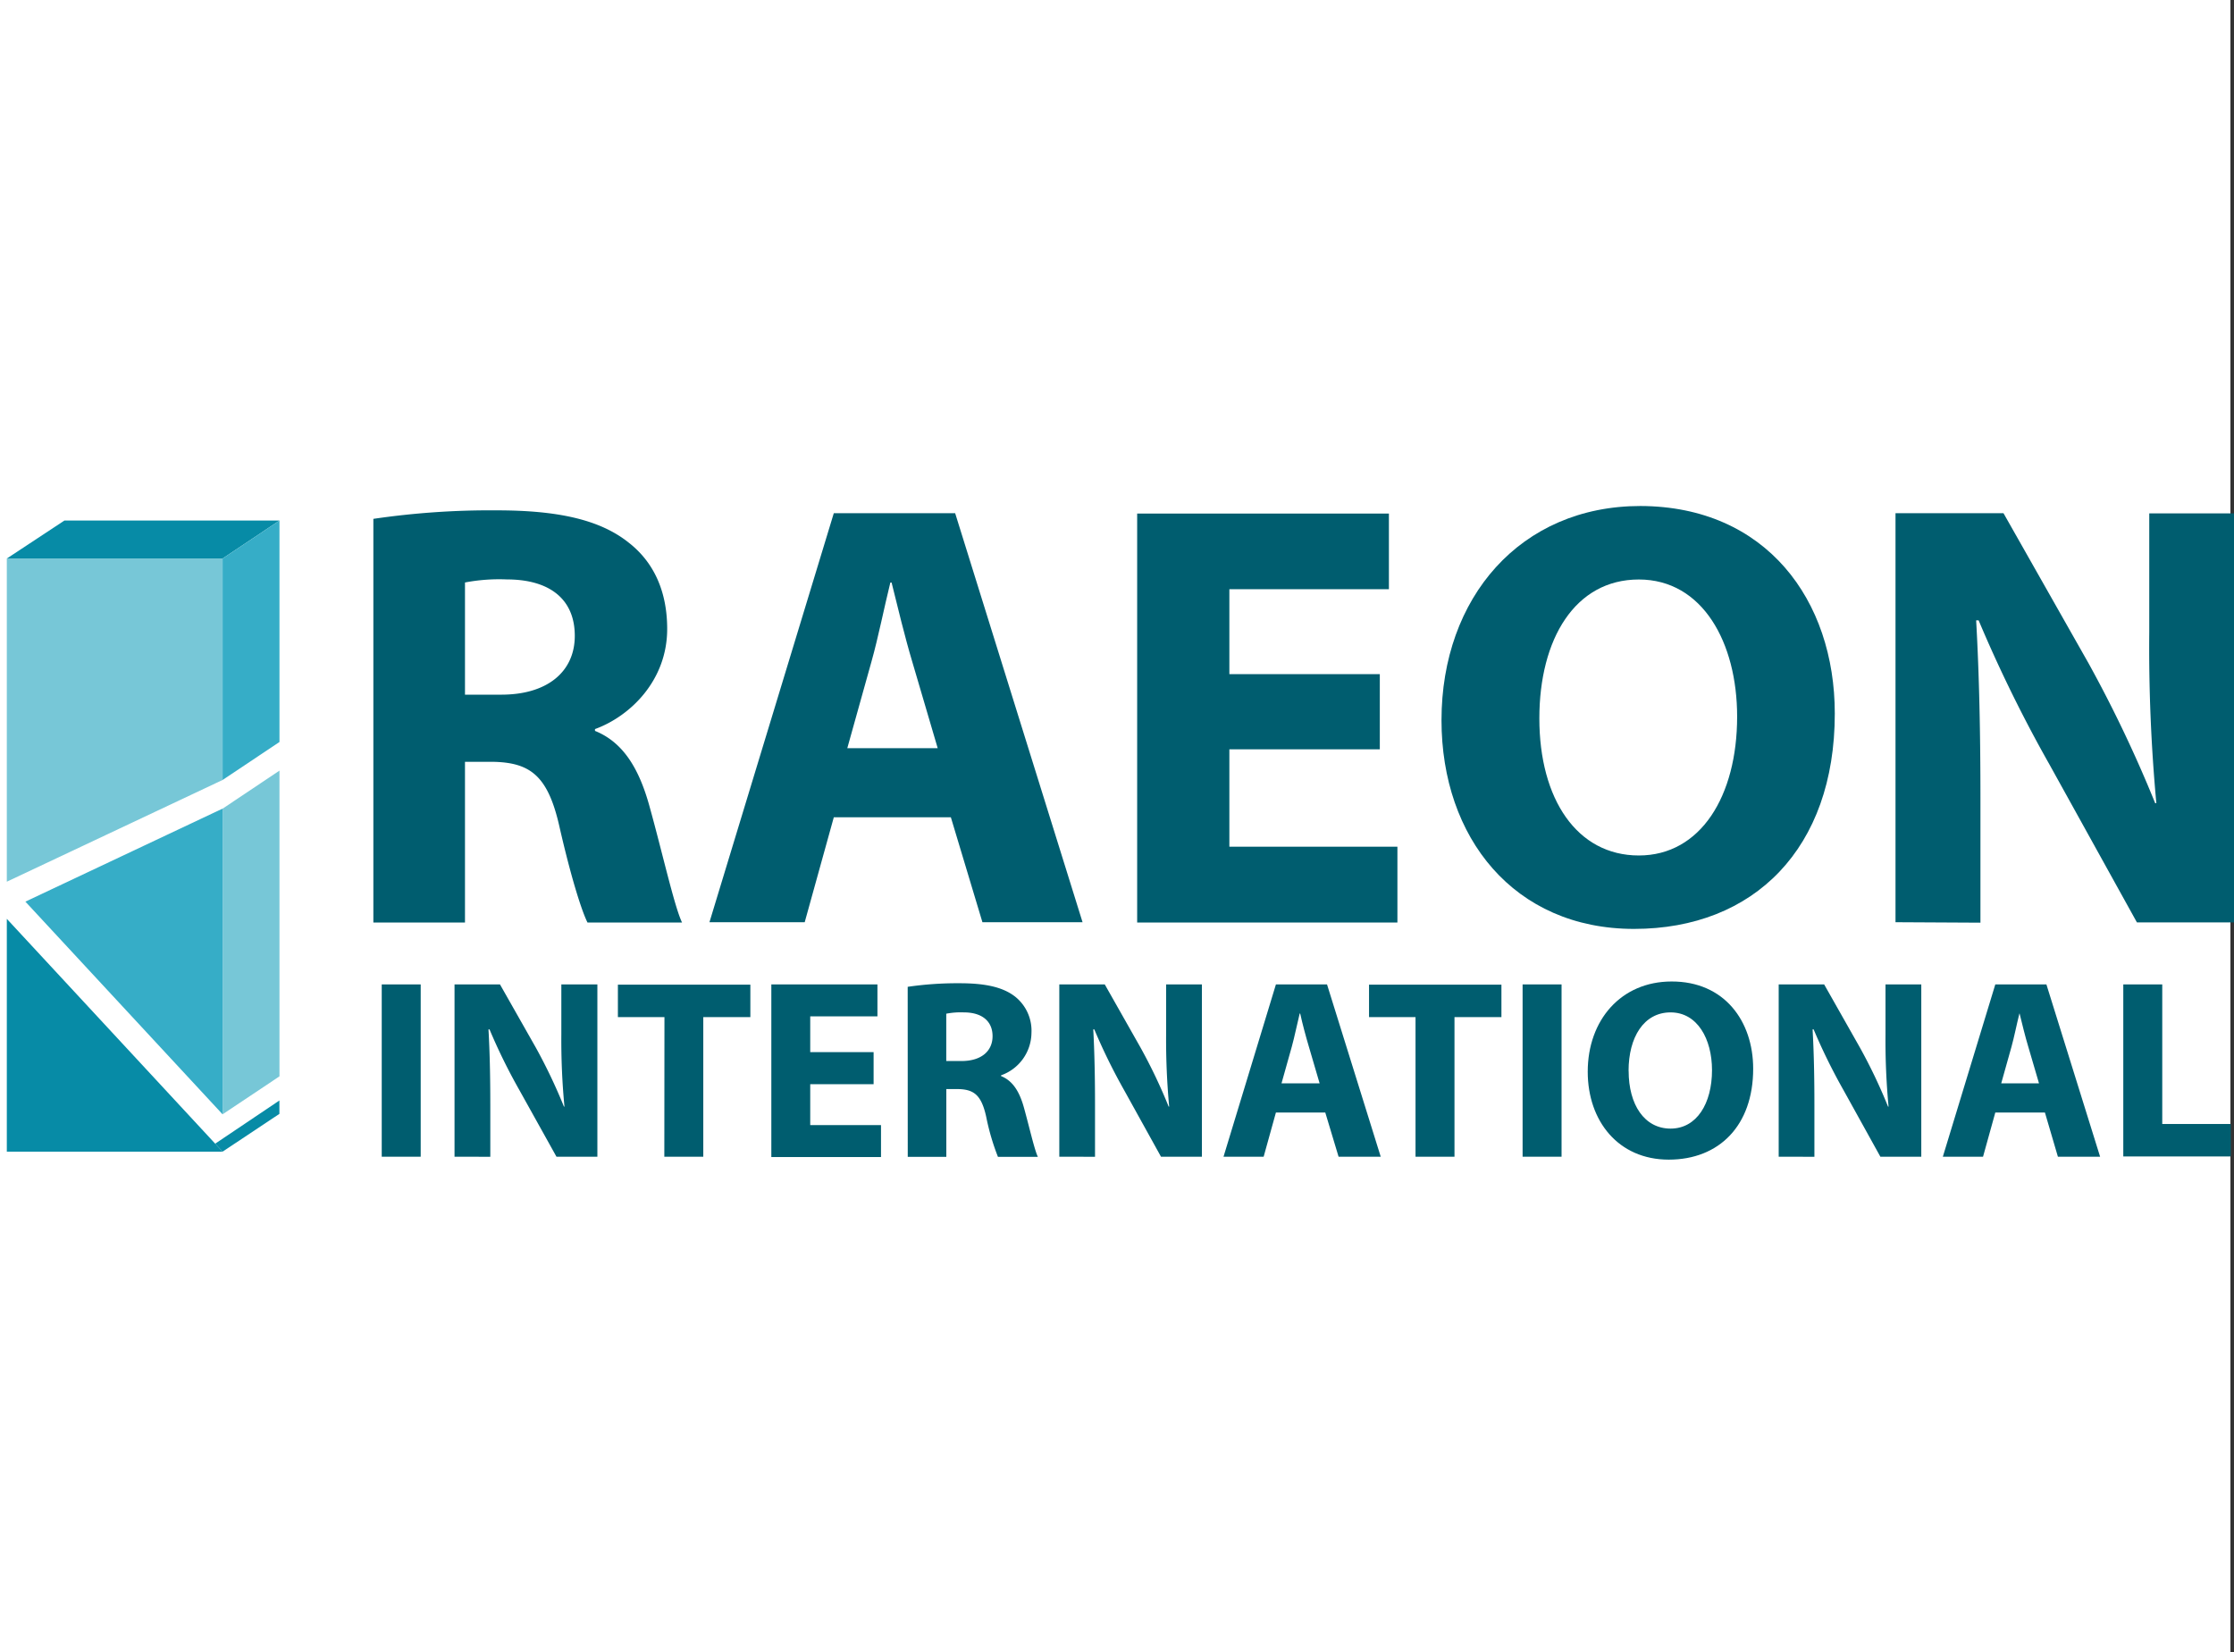 <svg xmlns="http://www.w3.org/2000/svg" viewBox="0 0 344.05 254.5"><rect x="0" y="0" width="344.05" height="254.5" fill="#333333" stroke="none"/><defs><style>.cls-1{fill:#fff;}.cls-2{fill:#36adc7;}.cls-3{fill:#77c7d7;}.cls-4{fill:#078ba6;}.cls-5{fill:#005d6f;}</style></defs><title>YG-RAEON</title><g id="Layer_2" data-name="Layer 2"><g id="Layer_1-2" data-name="Layer 1"><rect class="cls-1" width="343.5" height="254.5"/><polygon class="cls-2" points="34.28 171.64 34.28 124.55 3.91 138.88 34.28 171.64"/><polygon class="cls-3" points="1.05 86.03 1.05 135.79 1.07 135.8 34.28 120.14 34.28 86.03 1.05 86.03"/><polygon class="cls-4" points="1.05 86.03 9.92 80.18 43.04 80.18 34.28 86.03 1.05 86.03"/><polygon class="cls-2" points="34.28 120.14 43.04 114.29 43.04 80.18 34.28 86.03 34.28 120.14"/><polygon class="cls-3" points="34.28 171.64 43.04 165.79 43.04 118.7 34.28 124.56 34.28 171.64"/><polygon class="cls-4" points="1.05 177.39 34.28 177.39 1.05 141.53 1.05 177.39"/><polygon class="cls-4" points="43.03 169.51 43.03 171.57 34.28 177.39 33.14 176.16 43.03 169.51"/><path class="cls-5" d="M57.5,79.92a123.8,123.8,0,0,1,19-1.31c9.34,0,15.88,1.4,20.36,5,3.83,3,5.89,7.48,5.89,13.27,0,7.94-5.7,13.45-11.12,15.42v.28c4.39,1.77,6.82,5.88,8.41,11.67,2,7.2,3.83,15.42,5,17.85H90.48c-.93-1.87-2.52-6.91-4.3-14.67-1.77-7.94-4.48-10-10.37-10.09h-4.2v24.76H57.5ZM71.61,107h5.6c7.1,0,11.31-3.55,11.31-9.06,0-5.7-3.93-8.69-10.47-8.69a28.2,28.2,0,0,0-6.44.47Z"/><path class="cls-5" d="M128.41,125.89l-4.48,16.16H109.26l19.15-63H147.1l19.62,63H151.3l-4.86-16.16Zm16-10.65-3.93-13.36c-1.12-3.74-2.24-8.41-3.17-12.15h-.19c-.93,3.74-1.87,8.5-2.9,12.15l-3.73,13.36Z"/><path class="cls-5" d="M212.5,115.42H189.33v15h25.88v11.68H175.13v-63H213.9V90.76H189.33v13.08H212.5Z"/><path class="cls-5" d="M282.57,109.91c0,20.74-12.42,33.17-30.92,33.17S222,129,222,110.94c0-18.88,12.15-33,30.64-33C272,78,282.57,92.44,282.57,109.91Zm-45.5.75c0,12.43,5.8,21.11,15.32,21.11s15.14-9.15,15.14-21.39c0-11.4-5.32-21.12-15.14-21.12S237.07,98.42,237.07,110.66Z"/><path class="cls-5" d="M291.92,142.05v-63h16.63l13.08,23.08a200.35,200.35,0,0,1,10.28,21.58h.18A260.21,260.21,0,0,1,331,97.39V79.08h13.08v63H329.1l-13.45-24.29a213.44,213.44,0,0,1-10.93-22.24h-.38c.47,8.41.66,17.29.66,27.57v19Z"/><path class="cls-5" d="M64.79,151.63v26.54h-6V151.63Z"/><path class="cls-5" d="M70,178.17V151.63h7l5.52,9.73a84.14,84.14,0,0,1,4.33,9.09h.08a107.75,107.75,0,0,1-.48-11.1v-7.72H92v26.54h-6.3L80,167.93a88.57,88.57,0,0,1-4.61-9.37h-.16c.2,3.54.28,7.28.28,11.62v8Z"/><path class="cls-5" d="M102.33,156.67H95.16v-5h20.4v5h-7.25v21.5h-6Z"/><path class="cls-5" d="M134.54,167h-9.76v6.3h10.9v4.92H118.79V151.63h16.34v4.92H124.78v5.51h9.76Z"/><path class="cls-5" d="M139.79,152a52.86,52.86,0,0,1,8-.55c3.94,0,6.69.59,8.58,2.09a6.71,6.71,0,0,1,2.48,5.59,7,7,0,0,1-4.68,6.5v.12c1.85.74,2.87,2.48,3.54,4.92.83,3,1.62,6.5,2.13,7.52h-6.15a36.11,36.11,0,0,1-1.81-6.18c-.74-3.35-1.89-4.22-4.37-4.26h-1.77v10.44h-5.94Zm5.94,11.43h2.36c3,0,4.77-1.5,4.77-3.83s-1.66-3.66-4.41-3.66a11.75,11.75,0,0,0-2.72.2Z"/><path class="cls-5" d="M163.14,178.17V151.63h7l5.51,9.73a82.29,82.29,0,0,1,4.33,9.09h.08a110.77,110.77,0,0,1-.47-11.1v-7.72h5.51v26.54h-6.3l-5.67-10.24a90.49,90.49,0,0,1-4.6-9.37h-.16c.19,3.54.27,7.28.27,11.62v8Z"/><path class="cls-5" d="M196.5,171.36l-1.89,6.81h-6.18l8.07-26.54h7.87l8.27,26.54h-6.49l-2.05-6.81Zm6.73-4.49-1.65-5.63c-.47-1.58-1-3.55-1.34-5.12h-.08c-.39,1.57-.79,3.58-1.22,5.12l-1.58,5.63Z"/><path class="cls-5" d="M218,156.67h-7.16v-5h20.39v5H224v21.5h-6Z"/><path class="cls-5" d="M240.49,151.63v26.54h-6V151.63Z"/><path class="cls-5" d="M270,164.62c0,8.75-5.24,14-13,14s-12.48-5.94-12.48-13.54c0-7.95,5.12-13.9,12.92-13.9C265.54,151.16,270,157.26,270,164.62Zm-19.18.32c0,5.24,2.44,8.9,6.46,8.9s6.38-3.86,6.38-9c0-4.8-2.25-8.9-6.38-8.9S250.81,159.78,250.81,164.94Z"/><path class="cls-5" d="M273.93,178.17V151.63h7l5.51,9.73a82.29,82.29,0,0,1,4.33,9.09h.08a107.87,107.87,0,0,1-.47-11.1v-7.72h5.51v26.54h-6.3l-5.67-10.24a90.54,90.54,0,0,1-4.61-9.37h-.16c.2,3.54.28,7.28.28,11.62v8Z"/><path class="cls-5" d="M307.29,171.36l-1.89,6.81h-6.19l8.08-26.54h7.87l8.27,26.54h-6.5l-2-6.81Zm6.73-4.49-1.65-5.63c-.48-1.58-.95-3.55-1.34-5.12H311c-.4,1.57-.79,3.58-1.22,5.12l-1.58,5.63Z"/><path class="cls-5" d="M327,151.63h6v21.5h10.55v5H327Z"/></g></g></svg>